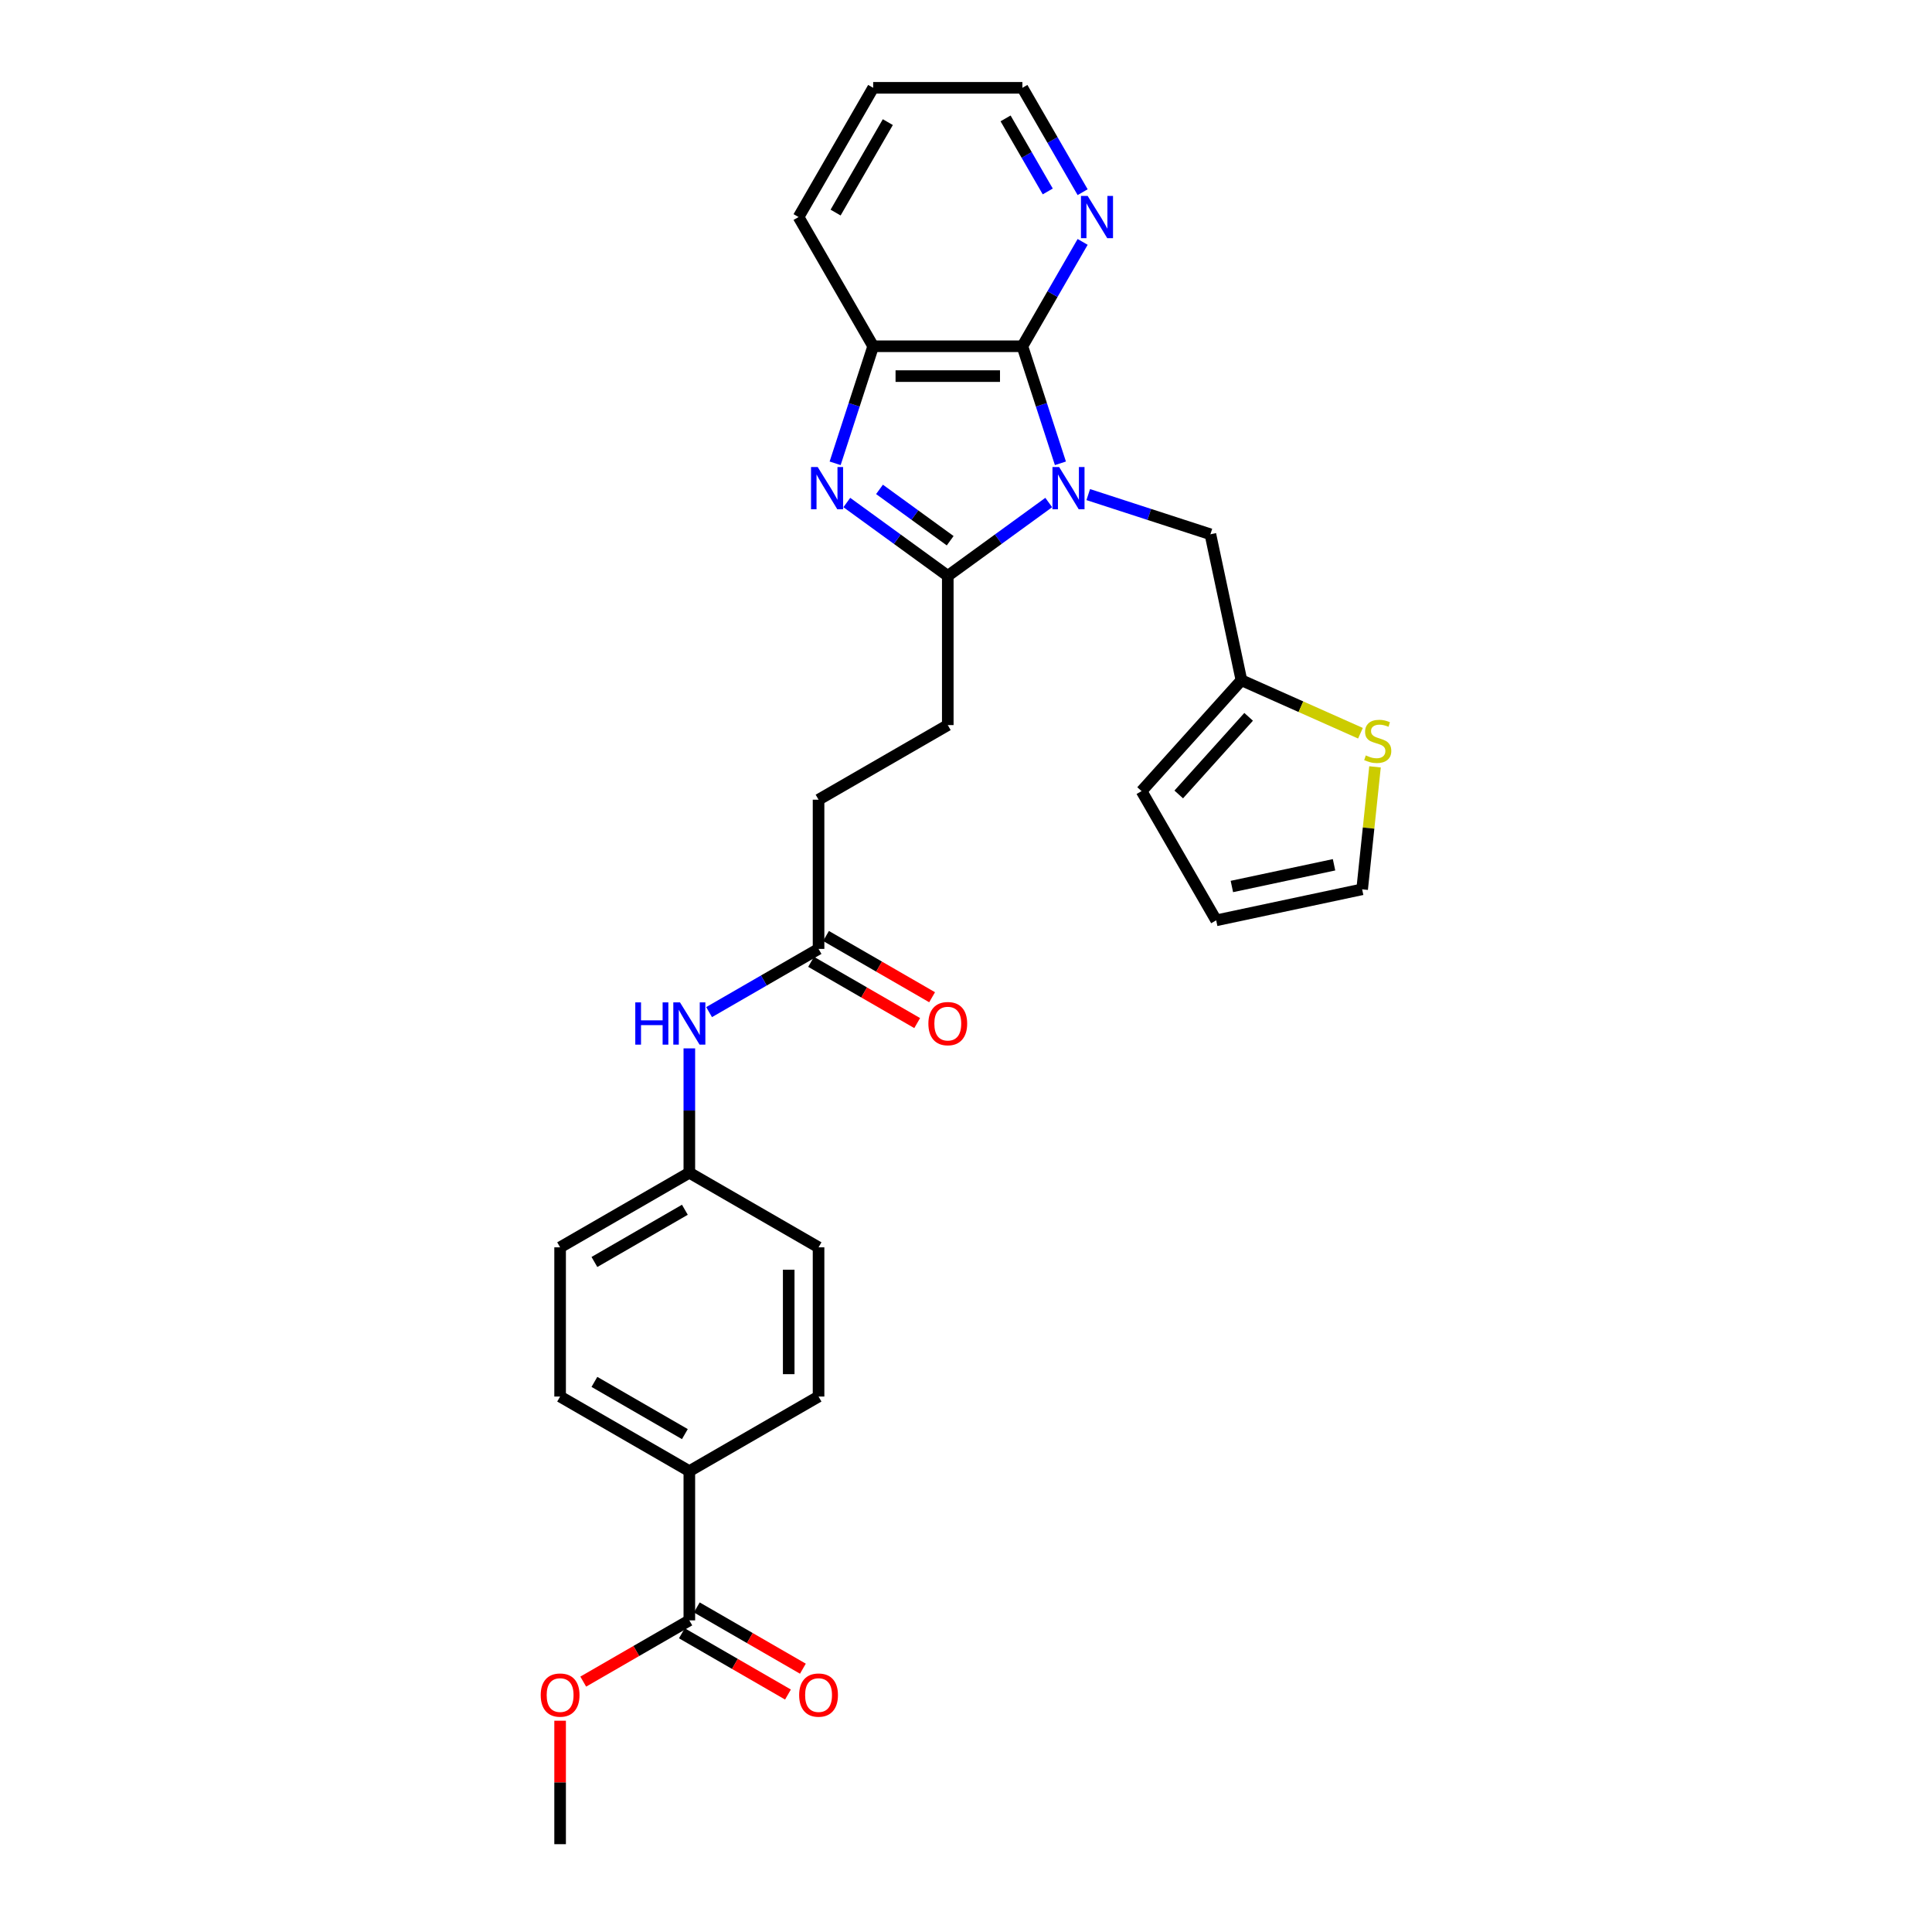 <?xml version='1.0' encoding='iso-8859-1'?>
<svg version='1.1' baseProfile='full'
              xmlns='http://www.w3.org/2000/svg'
                      xmlns:rdkit='http://www.rdkit.org/xml'
                      xmlns:xlink='http://www.w3.org/1999/xlink'
                  xml:space='preserve'
width='1000px' height='1000px' viewBox='0 0 1000 1000'>
<!-- END OF HEADER -->
<rect style='opacity:1.0;fill:#FFFFFF;stroke:none' width='1000' height='1000' x='0' y='0'> </rect>
<path class='bond-0' d='M 542.824,260.106 L 516.696,279.089' style='fill:none;fill-rule:evenodd;stroke:#0000FF;stroke-width:6px;stroke-linecap:butt;stroke-linejoin:miter;stroke-opacity:1' />
<path class='bond-0' d='M 516.696,279.089 L 490.568,298.072' style='fill:none;fill-rule:evenodd;stroke:#000000;stroke-width:6px;stroke-linecap:butt;stroke-linejoin:miter;stroke-opacity:1' />
<path class='bond-2' d='M 548.869,239.81 L 539.027,209.517' style='fill:none;fill-rule:evenodd;stroke:#0000FF;stroke-width:6px;stroke-linecap:butt;stroke-linejoin:miter;stroke-opacity:1' />
<path class='bond-2' d='M 539.027,209.517 L 529.184,179.224' style='fill:none;fill-rule:evenodd;stroke:#000000;stroke-width:6px;stroke-linecap:butt;stroke-linejoin:miter;stroke-opacity:1' />
<path class='bond-4' d='M 563.275,255.999 L 594.889,266.271' style='fill:none;fill-rule:evenodd;stroke:#0000FF;stroke-width:6px;stroke-linecap:butt;stroke-linejoin:miter;stroke-opacity:1' />
<path class='bond-4' d='M 594.889,266.271 L 626.502,276.543' style='fill:none;fill-rule:evenodd;stroke:#000000;stroke-width:6px;stroke-linecap:butt;stroke-linejoin:miter;stroke-opacity:1' />
<path class='bond-1' d='M 490.568,298.072 L 464.44,279.089' style='fill:none;fill-rule:evenodd;stroke:#000000;stroke-width:6px;stroke-linecap:butt;stroke-linejoin:miter;stroke-opacity:1' />
<path class='bond-1' d='M 464.44,279.089 L 438.311,260.106' style='fill:none;fill-rule:evenodd;stroke:#0000FF;stroke-width:6px;stroke-linecap:butt;stroke-linejoin:miter;stroke-opacity:1' />
<path class='bond-1' d='M 491.809,279.881 L 473.519,266.593' style='fill:none;fill-rule:evenodd;stroke:#000000;stroke-width:6px;stroke-linecap:butt;stroke-linejoin:miter;stroke-opacity:1' />
<path class='bond-1' d='M 473.519,266.593 L 455.229,253.304' style='fill:none;fill-rule:evenodd;stroke:#0000FF;stroke-width:6px;stroke-linecap:butt;stroke-linejoin:miter;stroke-opacity:1' />
<path class='bond-12' d='M 490.568,298.072 L 490.568,375.305' style='fill:none;fill-rule:evenodd;stroke:#000000;stroke-width:6px;stroke-linecap:butt;stroke-linejoin:miter;stroke-opacity:1' />
<path class='bond-29' d='M 432.266,239.81 L 442.109,209.517' style='fill:none;fill-rule:evenodd;stroke:#0000FF;stroke-width:6px;stroke-linecap:butt;stroke-linejoin:miter;stroke-opacity:1' />
<path class='bond-29' d='M 442.109,209.517 L 451.952,179.224' style='fill:none;fill-rule:evenodd;stroke:#000000;stroke-width:6px;stroke-linecap:butt;stroke-linejoin:miter;stroke-opacity:1' />
<path class='bond-3' d='M 529.184,179.224 L 451.952,179.224' style='fill:none;fill-rule:evenodd;stroke:#000000;stroke-width:6px;stroke-linecap:butt;stroke-linejoin:miter;stroke-opacity:1' />
<path class='bond-3' d='M 517.599,194.671 L 463.537,194.671' style='fill:none;fill-rule:evenodd;stroke:#000000;stroke-width:6px;stroke-linecap:butt;stroke-linejoin:miter;stroke-opacity:1' />
<path class='bond-7' d='M 529.184,179.224 L 544.778,152.215' style='fill:none;fill-rule:evenodd;stroke:#000000;stroke-width:6px;stroke-linecap:butt;stroke-linejoin:miter;stroke-opacity:1' />
<path class='bond-7' d='M 544.778,152.215 L 560.371,125.206' style='fill:none;fill-rule:evenodd;stroke:#0000FF;stroke-width:6px;stroke-linecap:butt;stroke-linejoin:miter;stroke-opacity:1' />
<path class='bond-25' d='M 451.952,179.224 L 413.336,112.34' style='fill:none;fill-rule:evenodd;stroke:#000000;stroke-width:6px;stroke-linecap:butt;stroke-linejoin:miter;stroke-opacity:1' />
<path class='bond-6' d='M 626.502,276.543 L 642.56,352.087' style='fill:none;fill-rule:evenodd;stroke:#000000;stroke-width:6px;stroke-linecap:butt;stroke-linejoin:miter;stroke-opacity:1' />
<path class='bond-5' d='M 356.798,838.697 L 356.798,761.465' style='fill:none;fill-rule:evenodd;stroke:#000000;stroke-width:6px;stroke-linecap:butt;stroke-linejoin:miter;stroke-opacity:1' />
<path class='bond-15' d='M 352.936,845.386 L 380.393,861.238' style='fill:none;fill-rule:evenodd;stroke:#000000;stroke-width:6px;stroke-linecap:butt;stroke-linejoin:miter;stroke-opacity:1' />
<path class='bond-15' d='M 380.393,861.238 L 407.85,877.09' style='fill:none;fill-rule:evenodd;stroke:#FF0000;stroke-width:6px;stroke-linecap:butt;stroke-linejoin:miter;stroke-opacity:1' />
<path class='bond-15' d='M 360.66,832.009 L 388.117,847.861' style='fill:none;fill-rule:evenodd;stroke:#000000;stroke-width:6px;stroke-linecap:butt;stroke-linejoin:miter;stroke-opacity:1' />
<path class='bond-15' d='M 388.117,847.861 L 415.574,863.713' style='fill:none;fill-rule:evenodd;stroke:#FF0000;stroke-width:6px;stroke-linecap:butt;stroke-linejoin:miter;stroke-opacity:1' />
<path class='bond-22' d='M 356.798,838.697 L 329.341,854.55' style='fill:none;fill-rule:evenodd;stroke:#000000;stroke-width:6px;stroke-linecap:butt;stroke-linejoin:miter;stroke-opacity:1' />
<path class='bond-22' d='M 329.341,854.55 L 301.884,870.402' style='fill:none;fill-rule:evenodd;stroke:#FF0000;stroke-width:6px;stroke-linecap:butt;stroke-linejoin:miter;stroke-opacity:1' />
<path class='bond-8' d='M 642.56,352.087 L 673.365,365.803' style='fill:none;fill-rule:evenodd;stroke:#000000;stroke-width:6px;stroke-linecap:butt;stroke-linejoin:miter;stroke-opacity:1' />
<path class='bond-8' d='M 673.365,365.803 L 704.171,379.518' style='fill:none;fill-rule:evenodd;stroke:#CCCC00;stroke-width:6px;stroke-linecap:butt;stroke-linejoin:miter;stroke-opacity:1' />
<path class='bond-14' d='M 642.56,352.087 L 590.881,409.482' style='fill:none;fill-rule:evenodd;stroke:#000000;stroke-width:6px;stroke-linecap:butt;stroke-linejoin:miter;stroke-opacity:1' />
<path class='bond-14' d='M 646.287,371.032 L 610.112,411.208' style='fill:none;fill-rule:evenodd;stroke:#000000;stroke-width:6px;stroke-linecap:butt;stroke-linejoin:miter;stroke-opacity:1' />
<path class='bond-26' d='M 560.371,99.473 L 544.778,72.464' style='fill:none;fill-rule:evenodd;stroke:#0000FF;stroke-width:6px;stroke-linecap:butt;stroke-linejoin:miter;stroke-opacity:1' />
<path class='bond-26' d='M 544.778,72.464 L 529.184,45.455' style='fill:none;fill-rule:evenodd;stroke:#000000;stroke-width:6px;stroke-linecap:butt;stroke-linejoin:miter;stroke-opacity:1' />
<path class='bond-26' d='M 542.316,99.093 L 531.401,80.187' style='fill:none;fill-rule:evenodd;stroke:#0000FF;stroke-width:6px;stroke-linecap:butt;stroke-linejoin:miter;stroke-opacity:1' />
<path class='bond-26' d='M 531.401,80.187 L 520.485,61.281' style='fill:none;fill-rule:evenodd;stroke:#000000;stroke-width:6px;stroke-linecap:butt;stroke-linejoin:miter;stroke-opacity:1' />
<path class='bond-13' d='M 711.704,396.923 L 708.373,428.616' style='fill:none;fill-rule:evenodd;stroke:#CCCC00;stroke-width:6px;stroke-linecap:butt;stroke-linejoin:miter;stroke-opacity:1' />
<path class='bond-13' d='M 708.373,428.616 L 705.042,460.309' style='fill:none;fill-rule:evenodd;stroke:#000000;stroke-width:6px;stroke-linecap:butt;stroke-linejoin:miter;stroke-opacity:1' />
<path class='bond-9' d='M 423.683,491.153 L 423.683,413.921' style='fill:none;fill-rule:evenodd;stroke:#000000;stroke-width:6px;stroke-linecap:butt;stroke-linejoin:miter;stroke-opacity:1' />
<path class='bond-11' d='M 423.683,491.153 L 395.353,507.509' style='fill:none;fill-rule:evenodd;stroke:#000000;stroke-width:6px;stroke-linecap:butt;stroke-linejoin:miter;stroke-opacity:1' />
<path class='bond-11' d='M 395.353,507.509 L 367.023,523.865' style='fill:none;fill-rule:evenodd;stroke:#0000FF;stroke-width:6px;stroke-linecap:butt;stroke-linejoin:miter;stroke-opacity:1' />
<path class='bond-17' d='M 419.821,497.841 L 447.278,513.694' style='fill:none;fill-rule:evenodd;stroke:#000000;stroke-width:6px;stroke-linecap:butt;stroke-linejoin:miter;stroke-opacity:1' />
<path class='bond-17' d='M 447.278,513.694 L 474.735,529.546' style='fill:none;fill-rule:evenodd;stroke:#FF0000;stroke-width:6px;stroke-linecap:butt;stroke-linejoin:miter;stroke-opacity:1' />
<path class='bond-17' d='M 427.544,484.464 L 455.001,500.317' style='fill:none;fill-rule:evenodd;stroke:#000000;stroke-width:6px;stroke-linecap:butt;stroke-linejoin:miter;stroke-opacity:1' />
<path class='bond-17' d='M 455.001,500.317 L 482.458,516.169' style='fill:none;fill-rule:evenodd;stroke:#FF0000;stroke-width:6px;stroke-linecap:butt;stroke-linejoin:miter;stroke-opacity:1' />
<path class='bond-10' d='M 356.798,761.465 L 289.913,722.849' style='fill:none;fill-rule:evenodd;stroke:#000000;stroke-width:6px;stroke-linecap:butt;stroke-linejoin:miter;stroke-opacity:1' />
<path class='bond-10' d='M 354.488,742.296 L 307.669,715.265' style='fill:none;fill-rule:evenodd;stroke:#000000;stroke-width:6px;stroke-linecap:butt;stroke-linejoin:miter;stroke-opacity:1' />
<path class='bond-32' d='M 356.798,761.465 L 423.683,722.849' style='fill:none;fill-rule:evenodd;stroke:#000000;stroke-width:6px;stroke-linecap:butt;stroke-linejoin:miter;stroke-opacity:1' />
<path class='bond-20' d='M 356.798,542.636 L 356.798,574.818' style='fill:none;fill-rule:evenodd;stroke:#0000FF;stroke-width:6px;stroke-linecap:butt;stroke-linejoin:miter;stroke-opacity:1' />
<path class='bond-20' d='M 356.798,574.818 L 356.798,607.001' style='fill:none;fill-rule:evenodd;stroke:#000000;stroke-width:6px;stroke-linecap:butt;stroke-linejoin:miter;stroke-opacity:1' />
<path class='bond-21' d='M 490.568,375.305 L 423.683,413.921' style='fill:none;fill-rule:evenodd;stroke:#000000;stroke-width:6px;stroke-linecap:butt;stroke-linejoin:miter;stroke-opacity:1' />
<path class='bond-30' d='M 705.042,460.309 L 629.497,476.367' style='fill:none;fill-rule:evenodd;stroke:#000000;stroke-width:6px;stroke-linecap:butt;stroke-linejoin:miter;stroke-opacity:1' />
<path class='bond-30' d='M 690.498,447.609 L 637.617,458.849' style='fill:none;fill-rule:evenodd;stroke:#000000;stroke-width:6px;stroke-linecap:butt;stroke-linejoin:miter;stroke-opacity:1' />
<path class='bond-16' d='M 590.881,409.482 L 629.497,476.367' style='fill:none;fill-rule:evenodd;stroke:#000000;stroke-width:6px;stroke-linecap:butt;stroke-linejoin:miter;stroke-opacity:1' />
<path class='bond-18' d='M 289.913,722.849 L 289.913,645.617' style='fill:none;fill-rule:evenodd;stroke:#000000;stroke-width:6px;stroke-linecap:butt;stroke-linejoin:miter;stroke-opacity:1' />
<path class='bond-19' d='M 423.683,722.849 L 423.683,645.617' style='fill:none;fill-rule:evenodd;stroke:#000000;stroke-width:6px;stroke-linecap:butt;stroke-linejoin:miter;stroke-opacity:1' />
<path class='bond-19' d='M 408.236,711.264 L 408.236,657.202' style='fill:none;fill-rule:evenodd;stroke:#000000;stroke-width:6px;stroke-linecap:butt;stroke-linejoin:miter;stroke-opacity:1' />
<path class='bond-23' d='M 356.798,607.001 L 423.683,645.617' style='fill:none;fill-rule:evenodd;stroke:#000000;stroke-width:6px;stroke-linecap:butt;stroke-linejoin:miter;stroke-opacity:1' />
<path class='bond-24' d='M 356.798,607.001 L 289.913,645.617' style='fill:none;fill-rule:evenodd;stroke:#000000;stroke-width:6px;stroke-linecap:butt;stroke-linejoin:miter;stroke-opacity:1' />
<path class='bond-24' d='M 354.488,626.17 L 307.669,653.202' style='fill:none;fill-rule:evenodd;stroke:#000000;stroke-width:6px;stroke-linecap:butt;stroke-linejoin:miter;stroke-opacity:1' />
<path class='bond-27' d='M 289.913,890.644 L 289.913,922.595' style='fill:none;fill-rule:evenodd;stroke:#FF0000;stroke-width:6px;stroke-linecap:butt;stroke-linejoin:miter;stroke-opacity:1' />
<path class='bond-27' d='M 289.913,922.595 L 289.913,954.545' style='fill:none;fill-rule:evenodd;stroke:#000000;stroke-width:6px;stroke-linecap:butt;stroke-linejoin:miter;stroke-opacity:1' />
<path class='bond-31' d='M 413.336,112.34 L 451.952,45.455' style='fill:none;fill-rule:evenodd;stroke:#000000;stroke-width:6px;stroke-linecap:butt;stroke-linejoin:miter;stroke-opacity:1' />
<path class='bond-31' d='M 432.505,110.03 L 459.536,63.211' style='fill:none;fill-rule:evenodd;stroke:#000000;stroke-width:6px;stroke-linecap:butt;stroke-linejoin:miter;stroke-opacity:1' />
<path class='bond-28' d='M 529.184,45.455 L 451.952,45.455' style='fill:none;fill-rule:evenodd;stroke:#000000;stroke-width:6px;stroke-linecap:butt;stroke-linejoin:miter;stroke-opacity:1' />
<path  class='atom-0' d='M 548.215 241.741
L 555.382 253.325
Q 556.093 254.468, 557.236 256.538
Q 558.379 258.608, 558.441 258.732
L 558.441 241.741
L 561.345 241.741
L 561.345 263.613
L 558.348 263.613
L 550.656 250.947
Q 549.76 249.464, 548.802 247.765
Q 547.875 246.066, 547.597 245.54
L 547.597 263.613
L 544.755 263.613
L 544.755 241.741
L 548.215 241.741
' fill='#0000FF'/>
<path  class='atom-2' d='M 423.251 241.741
L 430.418 253.325
Q 431.129 254.468, 432.272 256.538
Q 433.415 258.608, 433.477 258.732
L 433.477 241.741
L 436.38 241.741
L 436.38 263.613
L 433.384 263.613
L 425.692 250.947
Q 424.796 249.464, 423.838 247.765
Q 422.911 246.066, 422.633 245.54
L 422.633 263.613
L 419.791 263.613
L 419.791 241.741
L 423.251 241.741
' fill='#0000FF'/>
<path  class='atom-8' d='M 562.965 101.403
L 570.132 112.988
Q 570.843 114.131, 571.986 116.201
Q 573.129 118.271, 573.191 118.395
L 573.191 101.403
L 576.095 101.403
L 576.095 123.276
L 573.098 123.276
L 565.406 110.61
Q 564.51 109.127, 563.552 107.428
Q 562.625 105.728, 562.347 105.203
L 562.347 123.276
L 559.505 123.276
L 559.505 101.403
L 562.965 101.403
' fill='#0000FF'/>
<path  class='atom-9' d='M 706.936 391.007
Q 707.183 391.1, 708.203 391.532
Q 709.222 391.965, 710.334 392.243
Q 711.477 392.49, 712.589 392.49
Q 714.659 392.49, 715.864 391.501
Q 717.069 390.482, 717.069 388.721
Q 717.069 387.516, 716.451 386.775
Q 715.864 386.033, 714.937 385.632
Q 714.01 385.23, 712.466 384.767
Q 710.52 384.18, 709.346 383.624
Q 708.203 383.068, 707.368 381.894
Q 706.565 380.72, 706.565 378.743
Q 706.565 375.993, 708.419 374.294
Q 710.303 372.595, 714.01 372.595
Q 716.544 372.595, 719.417 373.8
L 718.706 376.179
Q 716.08 375.097, 714.103 375.097
Q 711.972 375.097, 710.798 375.993
Q 709.624 376.858, 709.655 378.372
Q 709.655 379.546, 710.242 380.256
Q 710.859 380.967, 711.724 381.369
Q 712.62 381.77, 714.103 382.234
Q 716.08 382.851, 717.254 383.469
Q 718.428 384.087, 719.262 385.354
Q 720.127 386.589, 720.127 388.721
Q 720.127 391.749, 718.088 393.386
Q 716.08 394.992, 712.713 394.992
Q 710.767 394.992, 709.284 394.56
Q 707.832 394.158, 706.102 393.448
L 706.936 391.007
' fill='#CCCC00'/>
<path  class='atom-12' d='M 328.824 518.833
L 331.79 518.833
L 331.79 528.132
L 342.973 528.132
L 342.973 518.833
L 345.939 518.833
L 345.939 540.705
L 342.973 540.705
L 342.973 530.603
L 331.79 530.603
L 331.79 540.705
L 328.824 540.705
L 328.824 518.833
' fill='#0000FF'/>
<path  class='atom-12' d='M 351.963 518.833
L 359.13 530.418
Q 359.841 531.561, 360.984 533.63
Q 362.127 535.7, 362.189 535.824
L 362.189 518.833
L 365.093 518.833
L 365.093 540.705
L 362.096 540.705
L 354.404 528.039
Q 353.508 526.556, 352.55 524.857
Q 351.623 523.158, 351.345 522.633
L 351.345 540.705
L 348.503 540.705
L 348.503 518.833
L 351.963 518.833
' fill='#0000FF'/>
<path  class='atom-16' d='M 413.643 877.375
Q 413.643 872.123, 416.238 869.189
Q 418.833 866.254, 423.683 866.254
Q 428.533 866.254, 431.128 869.189
Q 433.723 872.123, 433.723 877.375
Q 433.723 882.689, 431.097 885.716
Q 428.471 888.713, 423.683 888.713
Q 418.864 888.713, 416.238 885.716
Q 413.643 882.72, 413.643 877.375
M 423.683 886.241
Q 427.019 886.241, 428.811 884.017
Q 430.634 881.762, 430.634 877.375
Q 430.634 873.081, 428.811 870.919
Q 427.019 868.725, 423.683 868.725
Q 420.346 868.725, 418.524 870.888
Q 416.732 873.05, 416.732 877.375
Q 416.732 881.793, 418.524 884.017
Q 420.346 886.241, 423.683 886.241
' fill='#FF0000'/>
<path  class='atom-18' d='M 480.528 529.831
Q 480.528 524.579, 483.123 521.644
Q 485.718 518.709, 490.568 518.709
Q 495.418 518.709, 498.013 521.644
Q 500.608 524.579, 500.608 529.831
Q 500.608 535.144, 497.982 538.172
Q 495.356 541.168, 490.568 541.168
Q 485.749 541.168, 483.123 538.172
Q 480.528 535.175, 480.528 529.831
M 490.568 538.697
Q 493.904 538.697, 495.696 536.473
Q 497.519 534.217, 497.519 529.831
Q 497.519 525.537, 495.696 523.374
Q 493.904 521.181, 490.568 521.181
Q 487.231 521.181, 485.409 523.343
Q 483.617 525.506, 483.617 529.831
Q 483.617 534.248, 485.409 536.473
Q 487.231 538.697, 490.568 538.697
' fill='#FF0000'/>
<path  class='atom-23' d='M 279.873 877.375
Q 279.873 872.123, 282.468 869.189
Q 285.063 866.254, 289.913 866.254
Q 294.763 866.254, 297.358 869.189
Q 299.953 872.123, 299.953 877.375
Q 299.953 882.689, 297.327 885.716
Q 294.701 888.713, 289.913 888.713
Q 285.094 888.713, 282.468 885.716
Q 279.873 882.72, 279.873 877.375
M 289.913 886.241
Q 293.249 886.241, 295.041 884.017
Q 296.864 881.762, 296.864 877.375
Q 296.864 873.081, 295.041 870.919
Q 293.249 868.725, 289.913 868.725
Q 286.577 868.725, 284.754 870.888
Q 282.962 873.05, 282.962 877.375
Q 282.962 881.793, 284.754 884.017
Q 286.577 886.241, 289.913 886.241
' fill='#FF0000'/>
</svg>
